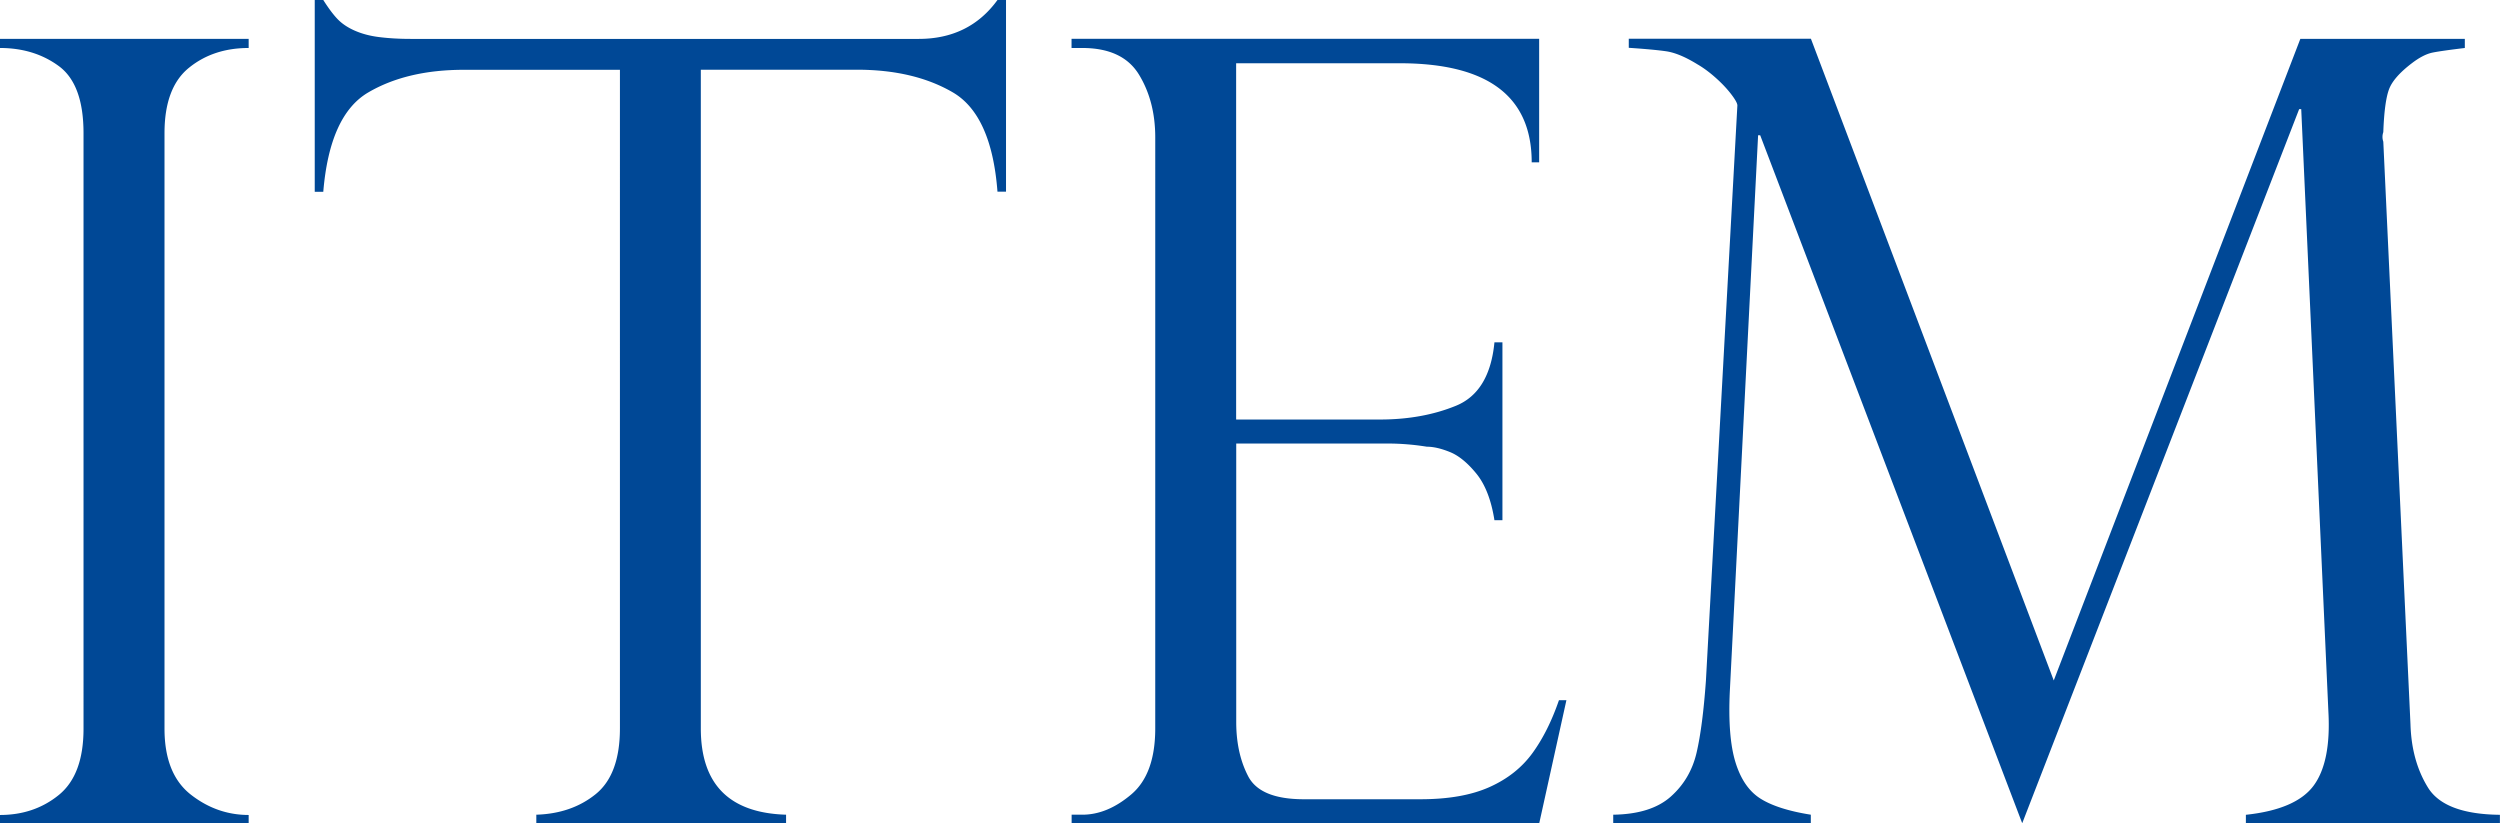 <svg data-name="レイヤー 2" xmlns="http://www.w3.org/2000/svg" viewBox="0 0 275.07 90.59"><path d="M27.36 4.28v1c-2.58 0-4.77.72-6.56 2.17-1.8 1.45-2.7 3.85-2.7 7.21v65.51c0 3.32.96 5.73 2.87 7.24 1.91 1.5 4.04 2.26 6.39 2.26v.94H0v-.94c2.5 0 4.66-.73 6.47-2.2s2.72-3.9 2.72-7.29V14.65c0-3.59-.91-6.05-2.72-7.38S2.49 5.28 0 5.28v-1h27.36Zm83.33 16.81h-.94c-.43-5.62-2.07-9.27-4.92-10.93s-6.37-2.49-10.55-2.49H77.11v72.48c0 6.13 3.12 9.3 9.38 9.49v.94H59.01v-.94c2.58-.08 4.76-.83 6.53-2.26s2.67-3.84 2.67-7.24V7.68H51.04c-4.18 0-7.69.83-10.52 2.49s-4.48 5.3-4.95 10.93h-.94V0h.94c.62.98 1.17 1.7 1.64 2.17s1.07.87 1.82 1.2 1.61.57 2.61.7 2.18.21 3.54.21h55.9c3.71 0 6.6-1.43 8.67-4.28h.94v21.09Zm7.21-15.82v-1h51.45v13.59h-.82c0-7.27-4.84-10.9-14.53-10.9h-17.99v39.2h15.82c3.12 0 5.92-.51 8.38-1.52s3.87-3.34 4.22-6.97h.88v19.57h-.88c-.35-2.23-1.02-3.94-1.99-5.13s-1.94-1.98-2.9-2.37-1.81-.59-2.55-.59a27.2 27.2 0 0 0-4.39-.35h-16.58v30.64c0 2.3.44 4.3 1.32 5.98s2.92 2.52 6.12 2.52h12.83c3.09 0 5.62-.45 7.62-1.35s3.56-2.15 4.72-3.75 2.12-3.54 2.9-5.8h.82l-2.99 13.54h-51.45v-.94h1.17c1.84 0 3.63-.74 5.39-2.23s2.64-3.91 2.64-7.27V15.12c0-2.66-.6-4.96-1.79-6.91s-3.27-2.93-6.24-2.93h-1.17Zm153.3-.99v1c-1.64.2-2.81.36-3.52.5s-1.48.54-2.34 1.2c-1.33 1.02-2.16 1.97-2.49 2.87s-.54 2.46-.62 4.69c-.12.35-.12.7 0 1.05l2.99 64.1c.08 2.7.72 5.02 1.93 6.97s3.85 2.95 7.91 2.99v.94h-27.95v-.94c3.67-.39 6.15-1.46 7.44-3.19s1.84-4.44 1.64-8.12l-2.99-66.33h-.23L222.5 90.58l-28.83-75.7h-.23l-3.11 61.17c-.16 3.36.05 5.97.62 7.82s1.47 3.18 2.72 3.98 3.11 1.4 5.57 1.79v.94H177.5v-.94c2.77-.04 4.88-.7 6.33-1.99s2.39-2.9 2.84-4.83.79-4.58 1.03-7.94l3.46-63.28c0-.23-.23-.65-.7-1.26s-1.04-1.21-1.73-1.82-1.34-1.08-1.96-1.44c-1.33-.82-2.48-1.3-3.46-1.44s-2.34-.26-4.1-.38v-1h20.04l26.72 70.61L253.1 4.28h18.11Z" fill="#004896" data-name="文字"/></svg>